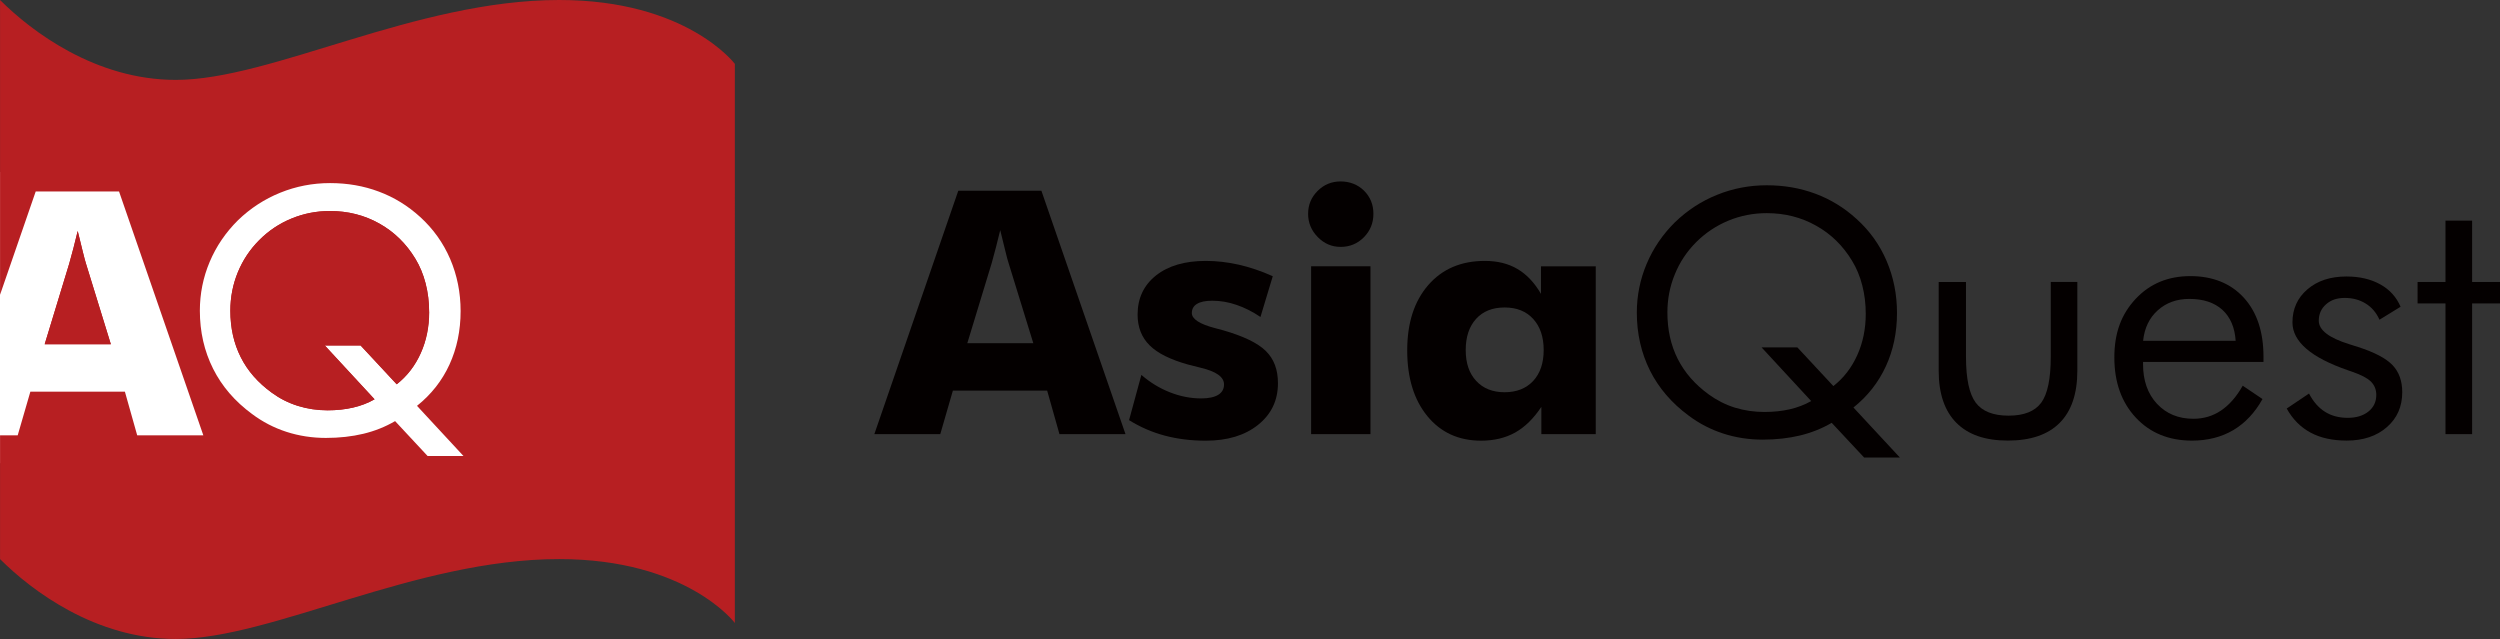 <?xml version="1.0" encoding="UTF-8"?><svg id="_レイヤー_2" xmlns="http://www.w3.org/2000/svg" viewBox="0 0 481.59 123.09"><rect x="0" y="0" width="481.59" height="123.09" fill="#333333" stroke="none"/><defs><style>.cls-1{fill:#040000;}.cls-2{fill:#fff;}.cls-3{fill:#b71f22;}</style></defs><g id="_レイヤー_1-2"><g><g><path class="cls-1" d="M168.43,83.63l16.17-46.89h16.01l16.2,46.89h-12.72l-2.37-8.39h-18.16l-2.43,8.39h-12.72Zm17.9-17.52h12.72l-4.77-15.47c-.16-.47-.36-1.23-.61-2.27-.25-1.05-.59-2.4-.99-4.03-.28,1.15-.55,2.25-.82,3.29-.27,1.05-.54,2.05-.81,3.01l-4.71,15.47Z"/><path class="cls-1" d="M217.5,80.93l2.37-8.71c1.67,1.45,3.5,2.57,5.49,3.35,2,.79,4.01,1.18,6.04,1.18,1.43,0,2.52-.24,3.27-.69,.75-.46,1.12-1.13,1.12-2.01,0-1.43-1.5-2.5-4.51-3.21-.98-.24-1.77-.43-2.37-.6-3.41-.95-5.9-2.17-7.44-3.7-1.55-1.53-2.33-3.51-2.33-5.94,0-3.14,1.18-5.65,3.54-7.53,2.36-1.87,5.56-2.81,9.59-2.81,2.07,0,4.18,.24,6.33,.72,2.14,.49,4.34,1.22,6.58,2.23l-2.37,7.85c-1.52-1.03-3.05-1.8-4.61-2.33-1.56-.54-3.12-.8-4.67-.8-1.31,0-2.29,.2-2.95,.61-.67,.4-.99,.99-.99,1.76,0,1.15,1.49,2.13,4.48,2.91,.69,.19,1.2,.33,1.54,.41,3.95,1.14,6.7,2.47,8.24,4,1.55,1.52,2.33,3.58,2.33,6.19,0,3.31-1.27,5.98-3.82,8.02-2.54,2.04-5.9,3.06-10.09,3.06-2.84,0-5.48-.33-7.91-.98-2.43-.65-4.72-1.64-6.85-2.97Z"/><path class="cls-1" d="M251.99,41.19c0-1.73,.61-3.2,1.84-4.42,1.22-1.22,2.7-1.82,4.43-1.82s3.29,.59,4.5,1.78c1.21,1.21,1.81,2.69,1.81,4.46s-.61,3.27-1.84,4.52c-1.22,1.23-2.72,1.85-4.46,1.85s-3.18-.63-4.42-1.89c-1.24-1.26-1.86-2.76-1.86-4.48Zm.58,42.44V51.29h11.43v32.34h-11.43Z"/><path class="cls-1" d="M307.4,51.29v32.34h-10.48v-5.25c-1.49,2.24-3.17,3.89-5.04,4.94-1.87,1.04-4.06,1.57-6.58,1.57-4.31,0-7.76-1.58-10.34-4.73-2.58-3.15-3.88-7.37-3.88-12.67s1.36-9.46,4.05-12.57c2.7-3.11,6.34-4.66,10.9-4.66,2.43,0,4.54,.52,6.29,1.56,1.76,1.03,3.27,2.63,4.53,4.79v-5.31h10.54Zm-10.03,16.14c0-2.52-.68-4.52-2.02-5.99-1.35-1.48-3.18-2.21-5.51-2.21s-4.16,.73-5.49,2.19c-1.33,1.47-2,3.47-2,6.01s.67,4.5,2.02,5.95c1.34,1.45,3.17,2.18,5.47,2.18s4.16-.73,5.51-2.18c1.34-1.45,2.02-3.43,2.02-5.95Z"/><path class="cls-1" d="M365.98,88.14h-6.88l-6.25-6.69c-1.85,1.09-3.88,1.9-6.1,2.44-2.21,.53-4.61,.8-7.22,.8s-5.17-.39-7.57-1.17c-2.4-.78-4.61-1.92-6.64-3.44-3.28-2.41-5.78-5.32-7.47-8.69-1.69-3.39-2.54-7.11-2.54-11.17,0-3.26,.63-6.39,1.89-9.38s3.07-5.66,5.44-8.01c2.39-2.31,5.1-4.08,8.13-5.3,3.03-1.23,6.23-1.84,9.57-1.84s6.46,.54,9.38,1.63c2.92,1.09,5.57,2.71,7.93,4.87,2.53,2.28,4.45,4.97,5.78,8.08,1.33,3.11,2,6.45,2,10.01,0,3.76-.72,7.19-2.15,10.29-1.43,3.1-3.51,5.75-6.24,7.93l8.94,9.63Zm-19.75-21.23l6.94,7.46c2.01-1.57,3.54-3.57,4.62-5.99,1.08-2.4,1.62-5.05,1.62-7.91,0-1.92-.22-3.75-.67-5.49-.44-1.74-1.1-3.32-1.96-4.73-1.76-2.92-4.08-5.19-6.94-6.78-2.86-1.61-6.03-2.41-9.51-2.41-2.58,0-5.04,.48-7.37,1.44-2.34,.97-4.4,2.34-6.2,4.13-1.8,1.8-3.17,3.86-4.12,6.19-.97,2.34-1.44,4.81-1.44,7.39,0,3.31,.66,6.29,1.99,8.93,1.34,2.65,3.34,4.94,6,6.86,1.52,1.1,3.18,1.95,4.99,2.52,1.82,.56,3.72,.84,5.7,.84,1.75,0,3.38-.17,4.87-.51,1.48-.34,2.88-.87,4.15-1.59l-9.56-10.34h6.88Z"/><path class="cls-1" d="M378.72,54.32v14.42c0,4.21,.63,7.15,1.87,8.82,1.25,1.67,3.36,2.51,6.33,2.51s5.06-.83,6.29-2.49c1.22-1.65,1.84-4.6,1.84-8.85v-14.42h5.12v17.1c0,4.42-1.13,7.77-3.4,10.05-2.26,2.27-5.59,3.41-9.98,3.41s-7.67-1.15-9.93-3.43c-2.26-2.28-3.4-5.62-3.4-10.02v-17.1h5.26Z"/><path class="cls-1" d="M436.05,69.72h-23.22v.46c0,3.13,.89,5.67,2.68,7.6,1.8,1.93,4.14,2.89,7.02,2.89,1.96,0,3.74-.52,5.31-1.58,1.58-1.06,2.98-2.65,4.19-4.79l3.81,2.57c-1.47,2.64-3.35,4.63-5.63,5.99-2.29,1.34-4.94,2.02-7.94,2.02-4.47,0-8.08-1.48-10.83-4.42-2.75-2.95-4.14-6.81-4.14-11.6s1.37-8.35,4.1-11.28c2.74-2.93,6.25-4.39,10.54-4.39s7.77,1.39,10.3,4.16c2.53,2.78,3.79,6.57,3.79,11.38v.99Zm-5.38-4.07c-.17-2.58-1.03-4.57-2.57-5.98-1.55-1.39-3.67-2.09-6.36-2.09-2.43,0-4.46,.74-6.08,2.2-1.63,1.46-2.56,3.42-2.82,5.87h17.83Z"/><path class="cls-1" d="M440.5,78.7l4.3-2.89c.81,1.56,1.83,2.73,3.07,3.51,1.23,.78,2.7,1.17,4.38,1.17s2.97-.41,3.99-1.21c1.02-.81,1.52-1.89,1.52-3.21,0-1.02-.35-1.88-1.04-2.57-.7-.67-1.89-1.3-3.58-1.88-.17-.07-.45-.16-.83-.29-7.14-2.46-10.7-5.53-10.7-9.23,0-2.6,.97-4.73,2.89-6.37,1.92-1.65,4.42-2.47,7.5-2.47,2.54,0,4.72,.51,6.53,1.52,1.82,1.01,3.11,2.45,3.91,4.31l-4.07,2.5c-.59-1.35-1.48-2.39-2.64-3.11-1.17-.73-2.52-1.09-4.05-1.09s-2.67,.41-3.6,1.23c-.93,.82-1.4,1.88-1.4,3.16,0,1.79,1.94,3.3,5.83,4.51,.72,.24,1.3,.42,1.73,.55,3.18,1.02,5.4,2.19,6.65,3.5,1.25,1.31,1.87,3.05,1.87,5.21,0,2.78-.99,5.02-2.97,6.74-1.97,1.72-4.55,2.58-7.73,2.58-2.74,0-5.06-.51-6.97-1.54-1.91-1.03-3.44-2.57-4.59-4.64Z"/><path class="cls-1" d="M471.09,58.45h-5.38v-4.13h5.38v-11.82h5.13v11.82h5.38v4.13h-5.38v25.18h-5.13v-25.18Z"/></g><g><rect class="cls-2" y="33.13" width="90.66" height="56.1"/><g><g><path class="cls-3" d="M107.72,0c-27.69,0-55.39,15.39-73.85,15.39C18.48,15.39,6.17,6.15,.01,0V56.78h0l6.87-19.9H22.93l16.24,46.98h-12.74l-2.37-8.41H5.85l-2.44,8.41H.01v23.84c6.16,6.15,18.46,15.39,33.85,15.39,18.46,0,46.16-15.39,73.85-15.39,24.62,0,33.85,12.31,33.85,12.31V12.31S132.33,0,107.72,0Zm-25.36,87.83l-6.25-6.71c-1.86,1.09-3.9,1.91-6.11,2.44-2.21,.53-4.62,.8-7.23,.8s-5.18-.39-7.58-1.17c-2.41-.78-4.62-1.93-6.65-3.45-3.29-2.42-5.79-5.32-7.49-8.71-1.7-3.39-2.55-7.12-2.55-11.18,0-3.27,.63-6.41,1.89-9.4,1.26-2.99,3.08-5.67,5.45-8.02,2.39-2.31,5.11-4.08,8.15-5.31,3.04-1.23,6.23-1.85,9.59-1.85s6.47,.54,9.4,1.64c2.93,1.09,5.58,2.72,7.95,4.88,2.52,2.29,4.45,4.99,5.79,8.1,1.33,3.11,2.01,6.46,2.01,10.03,0,3.77-.72,7.2-2.15,10.32-1.43,3.11-3.52,5.76-6.25,7.94l8.95,9.66h-6.9Z"/><path class="cls-3" d="M16.57,50.81c-.15-.47-.35-1.23-.61-2.28-.26-1.05-.59-2.39-.99-4.04-.28,1.15-.55,2.25-.82,3.3-.27,1.05-.54,2.05-.82,3.01l-4.72,15.5h12.74l-4.78-15.5Z"/><path class="cls-3" d="M82.67,60.1c0-1.93-.23-3.76-.68-5.51-.45-1.74-1.1-3.32-1.96-4.73-1.77-2.93-4.09-5.2-6.96-6.8-2.87-1.61-6.04-2.41-9.52-2.41-2.59,0-5.05,.48-7.39,1.45-2.34,.96-4.41,2.34-6.2,4.14-1.8,1.8-3.17,3.87-4.14,6.21-.96,2.34-1.44,4.81-1.44,7.4,0,3.32,.67,6.3,2,8.95,1.33,2.65,3.34,4.94,6.01,6.87,1.52,1.11,3.19,1.95,5.01,2.52,1.81,.57,3.72,.85,5.71,.85,1.76,0,3.38-.17,4.88-.52,1.49-.34,2.89-.87,4.17-1.6l-9.59-10.37h6.9l6.96,7.48c2.01-1.58,3.55-3.59,4.63-6,1.09-2.42,1.62-5.06,1.62-7.92Z"/></g><path class="cls-3" d="M76.42,74.03l-6.96-7.48h-6.9l9.59,10.37c-1.28,.73-2.68,1.26-4.17,1.6-1.5,.34-3.12,.52-4.88,.52-1.99,0-3.89-.29-5.71-.85-1.82-.57-3.49-1.41-5.01-2.52-2.67-1.93-4.68-4.21-6.01-6.87-1.34-2.65-2-5.64-2-8.95,0-2.59,.48-5.05,1.44-7.4,.96-2.34,2.34-4.41,4.14-6.21,1.8-1.8,3.86-3.18,6.2-4.14,2.34-.96,4.81-1.45,7.39-1.45,3.48,0,6.66,.8,9.52,2.41,2.86,1.6,5.18,3.87,6.96,6.8,.85,1.41,1.51,2.99,1.96,4.73,.45,1.74,.68,3.58,.68,5.51,0,2.87-.54,5.51-1.62,7.92-1.08,2.42-2.62,4.42-4.63,6Z"/><path class="cls-3" d="M8.61,66.31l4.72-15.5c.27-.96,.55-1.97,.82-3.01,.27-1.05,.54-2.15,.82-3.3,.41,1.65,.74,2.99,.99,4.04,.26,1.05,.46,1.81,.61,2.28l4.78,15.5H8.61Z"/></g></g></g></g></svg>